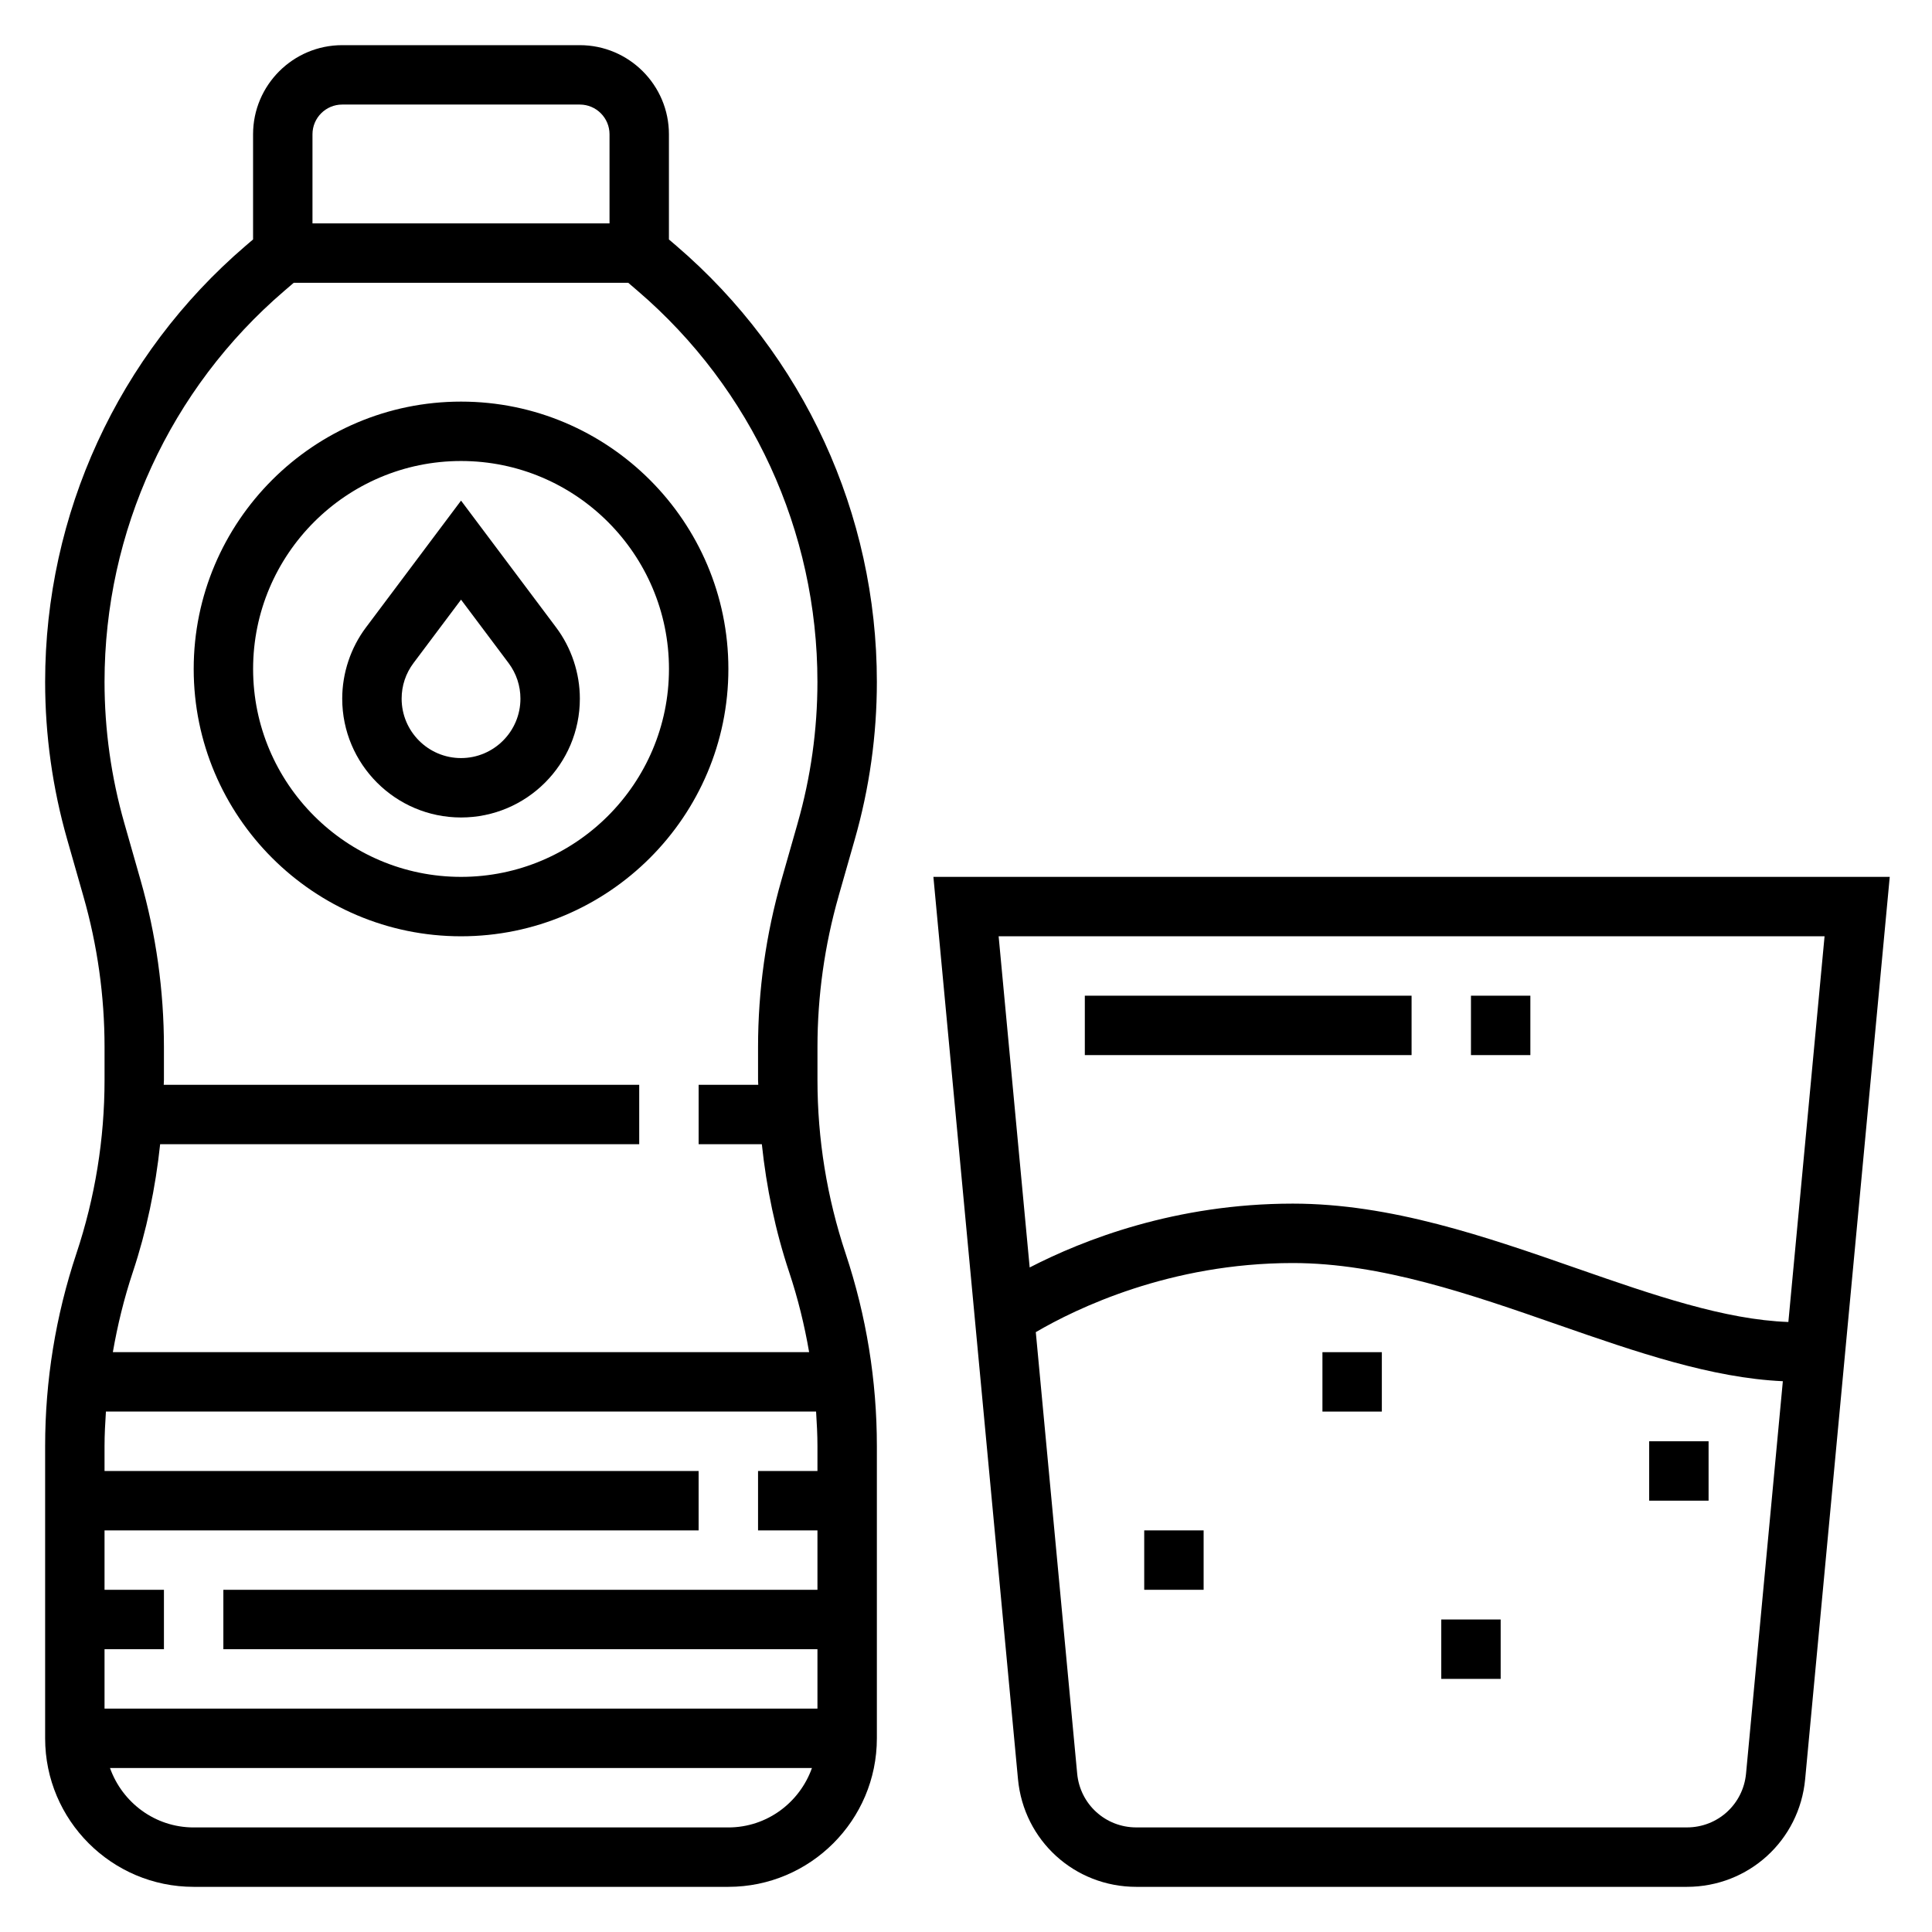 <?xml version="1.0" encoding="UTF-8"?>
<!-- Uploaded to: ICON Repo, www.svgrepo.com, Generator: ICON Repo Mixer Tools -->
<svg fill="#000000" width="800px" height="800px" version="1.1" viewBox="144 144 512 512" xmlns="http://www.w3.org/2000/svg">
 <g>
  <path d="m391.36 376.38 22.418 239.11c1.52 16.27 14.996 28.543 31.348 28.543h145.91c16.352 0 29.828-12.273 31.348-28.543l22.418-239.11zm215.36 237.63c-0.766 8.141-7.504 14.273-15.676 14.273h-145.91c-8.172 0-14.91-6.133-15.672-14.273l-10.965-116.98c10.766-6.301 35.578-18.312 68.105-18.312 23.355 0 47.246 8.328 70.359 16.383 20.844 7.258 40.59 14.066 59.512 14.934zm11.215-119.67c-16.848-0.598-35.777-7.141-55.797-14.113-24.34-8.488-49.512-17.254-75.539-17.254-31.023 0-55.488 9.574-69.723 16.918l-8.227-87.77h218.88z"/>
  <path d="m366.23 381.5 4.281-15.004c3.898-13.598 5.867-27.672 5.867-41.809 0-44.484-19.375-86.609-53.145-115.55l-1.961-1.676v-27.875c0-13.02-10.598-23.617-23.617-23.617h-62.977c-13.02 0-23.613 10.598-23.613 23.617v27.867l-1.961 1.676c-33.77 28.953-53.145 71.07-53.145 115.56 0 14.145 1.969 28.215 5.856 41.809l4.281 15.012c3.727 13.004 5.609 26.457 5.609 39.973v8.723c0 15.656-2.512 31.141-7.469 46.02-5.488 16.484-8.277 33.645-8.277 51.004v77.445c0 21.703 17.656 39.359 39.359 39.359h141.7c21.703 0 39.359-17.656 39.359-39.359v-77.445c0-17.359-2.785-34.52-8.273-51.004-4.957-14.871-7.469-30.355-7.469-46.012v-8.723c0-13.523 1.883-26.977 5.598-39.988zm-139.42-201.92c0-4.344 3.535-7.871 7.871-7.871h62.977c4.336 0 7.871 3.527 7.871 7.871v23.617h-78.719zm110.21 448.71h-141.7c-10.25 0-18.91-6.606-22.168-15.742h186.02c-3.25 9.137-11.906 15.742-22.156 15.742zm23.613-94.465h-15.742v15.742h15.742v15.742l-157.44 0.004v15.742h157.44v15.742l-188.93 0.004v-15.742h15.742v-15.742l-15.742-0.004v-15.742h157.44v-15.742l-157.44-0.004v-6.598c0-3.062 0.172-6.102 0.367-9.148h188.2c0.191 3.047 0.363 6.086 0.363 9.148zm-5.25-171.66-4.281 15.012c-4.125 14.422-6.211 29.324-6.211 44.305v8.723c0 0.426 0.047 0.852 0.055 1.273l-15.801 0.004v15.742h16.75c1.219 11.531 3.574 22.914 7.266 33.977 2.305 6.918 4.031 13.98 5.266 21.129h-184.52c1.242-7.141 2.961-14.199 5.266-21.129 3.684-11.055 6.039-22.438 7.266-33.969h126.96v-15.742h-126.01c0.008-0.426 0.055-0.852 0.055-1.277v-8.723c0-14.98-2.086-29.891-6.211-44.305l-4.281-15.02c-3.481-12.184-5.25-24.797-5.25-37.477 0-39.887 17.367-77.648 47.648-103.61l2.496-2.141h88.641l2.496 2.141c30.281 25.949 47.645 63.711 47.645 103.61 0 12.68-1.77 25.293-5.25 37.477z"/>
  <path d="m266.18 276.67-25.191 33.598c-4.062 5.406-6.297 12.121-6.297 18.883 0 17.367 14.121 31.488 31.488 31.488 17.367 0 31.488-14.121 31.488-31.488 0-6.762-2.234-13.477-6.297-18.887zm0 68.227c-8.684 0-15.742-7.062-15.742-15.742 0-3.434 1.086-6.699 3.148-9.445l12.594-16.793 12.594 16.793c2.062 2.754 3.148 6.023 3.148 9.445 0 8.68-7.062 15.742-15.742 15.742z"/>
  <path d="m431.49 407.87h86.594v15.742h-86.594z"/>
  <path d="m533.82 407.87h15.742v15.742h-15.742z"/>
  <path d="m581.05 525.95h15.742v15.742h-15.742z"/>
  <path d="m494.46 502.34h15.742v15.742h-15.742z"/>
  <path d="m447.23 549.57h15.742v15.742h-15.742z"/>
  <path d="m525.95 573.18h15.742v15.742h-15.742z"/>
  <path d="m266.18 250.43c-39.062 0-70.848 31.781-70.848 70.848 0 39.07 31.789 70.848 70.848 70.848 39.062 0 70.848-31.781 70.848-70.848s-31.789-70.848-70.848-70.848zm0 125.95c-30.387 0-55.105-24.727-55.105-55.105s24.719-55.105 55.105-55.105 55.105 24.727 55.105 55.105c-0.004 30.379-24.723 55.105-55.105 55.105z"/>
 </g>
</svg>